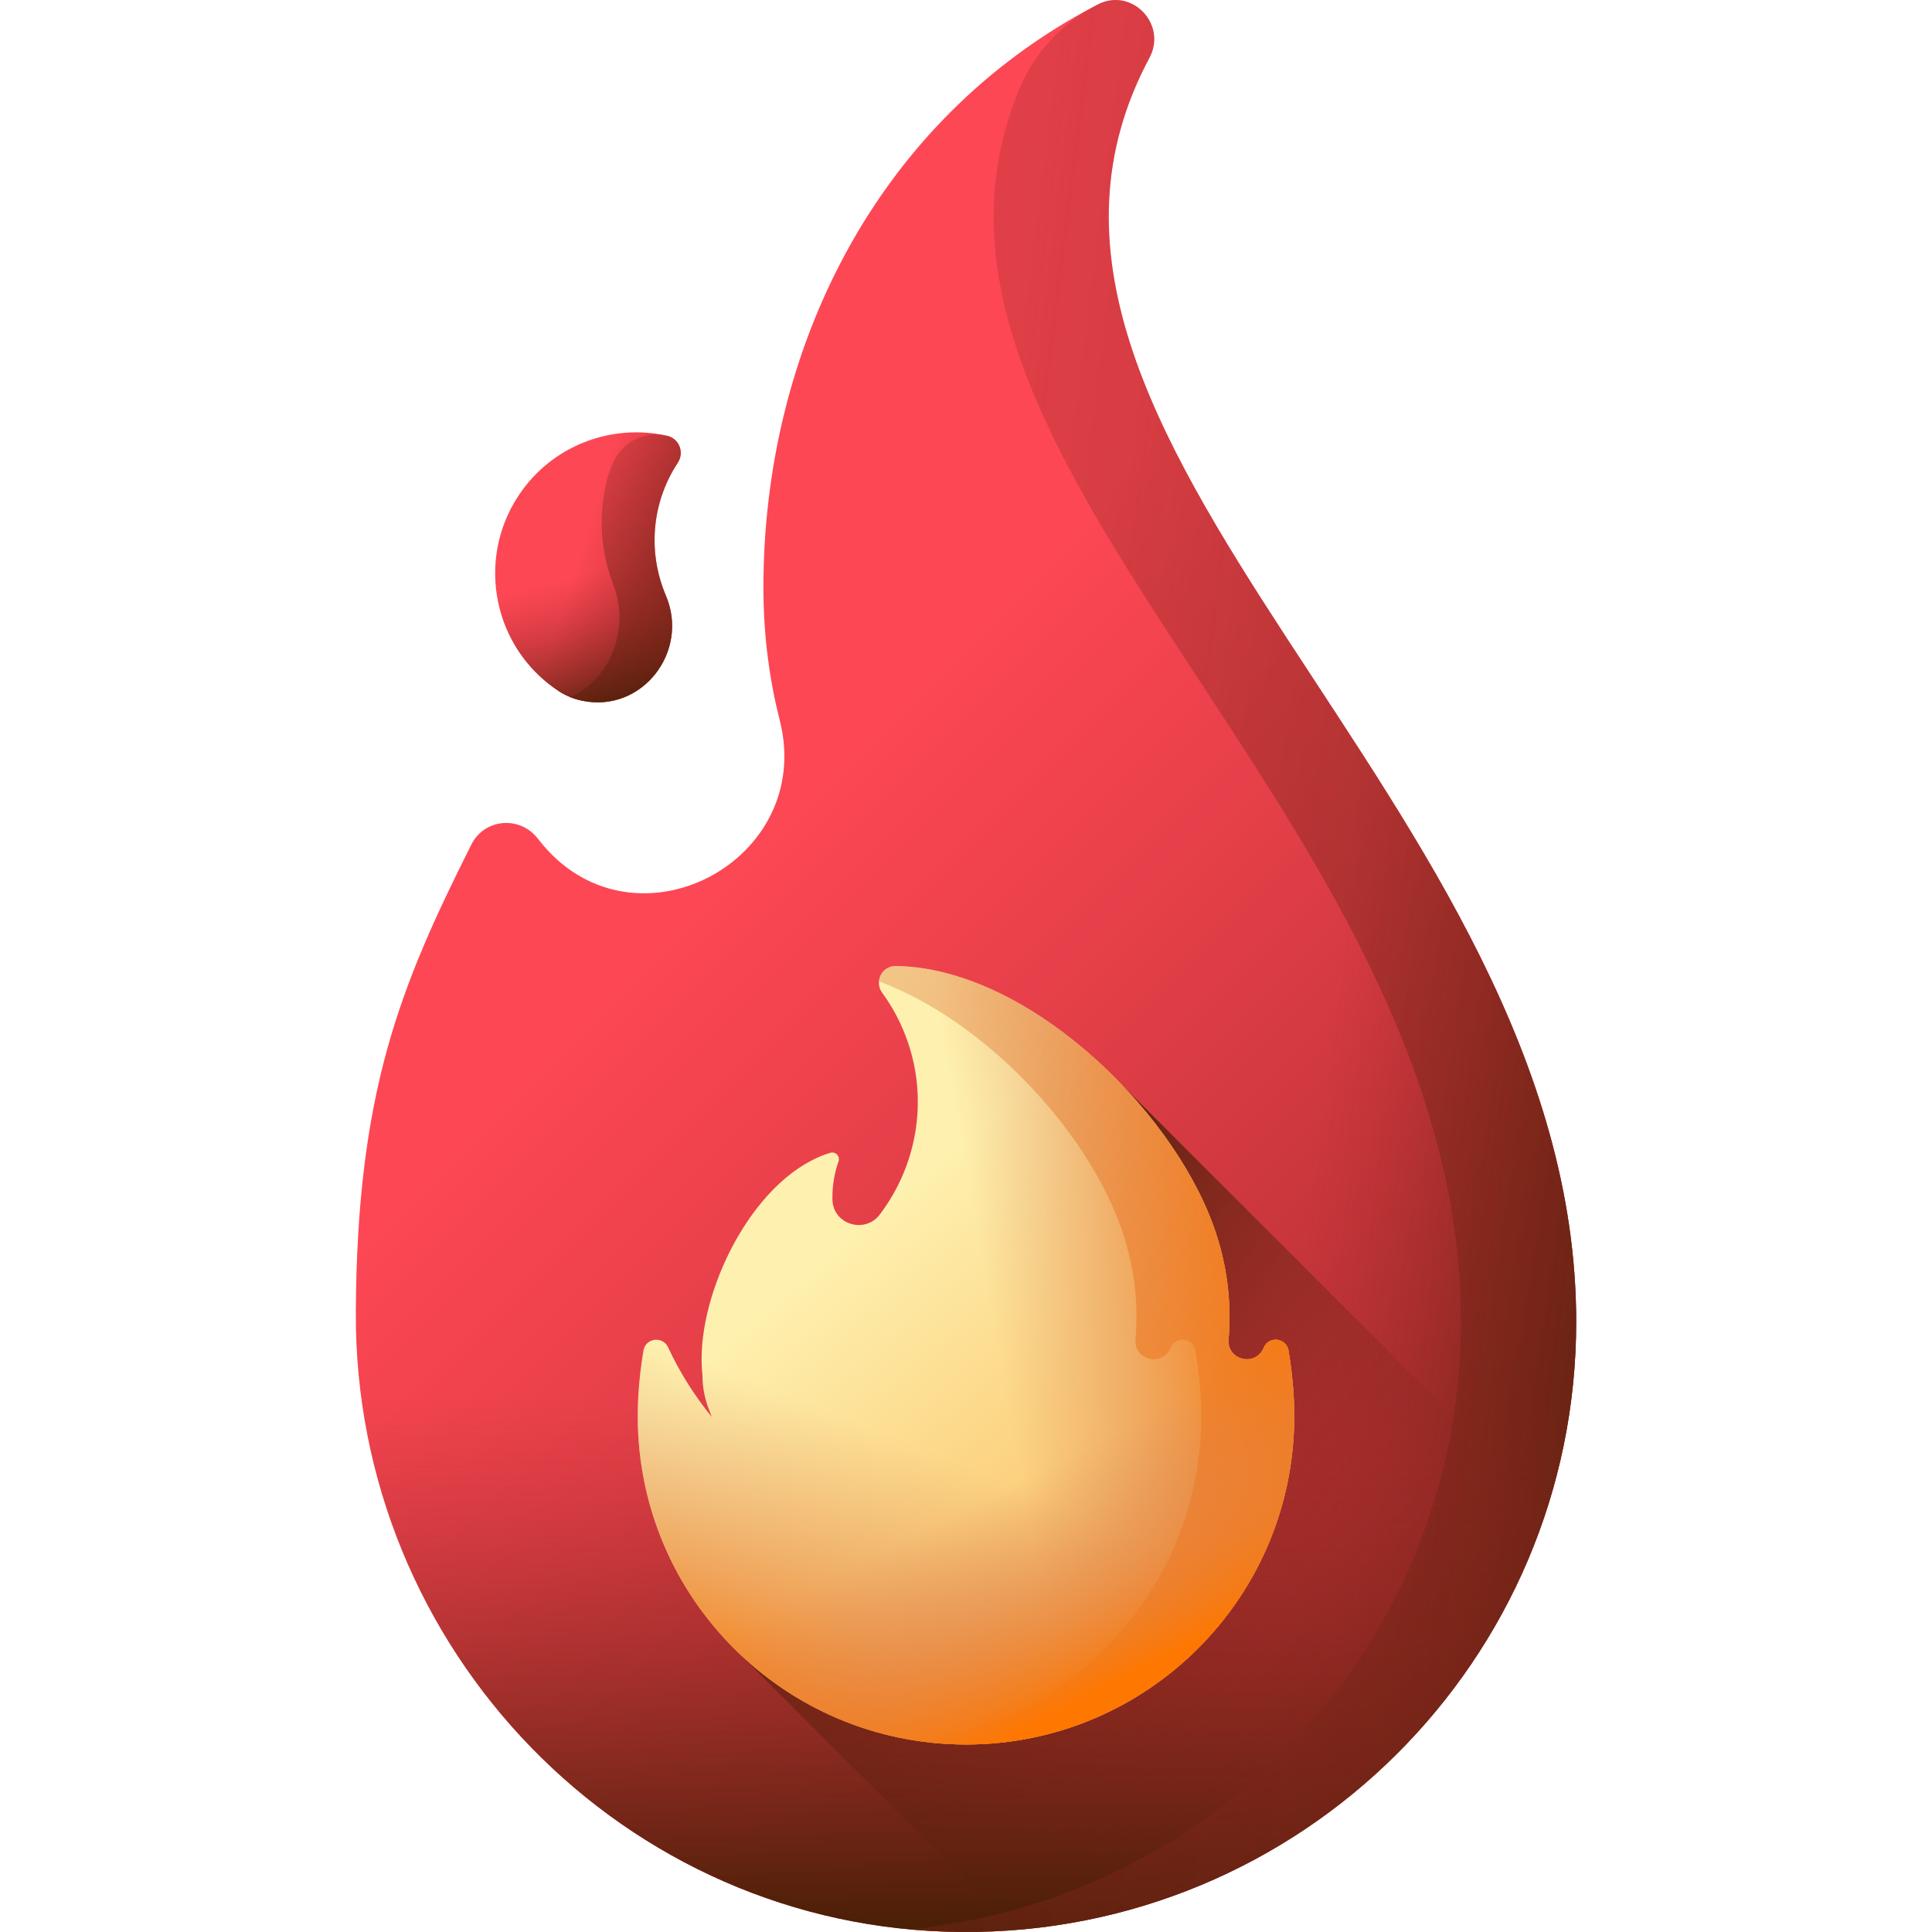 <svg xmlns="http://www.w3.org/2000/svg" xmlns:xlink="http://www.w3.org/1999/xlink" id="fire" enable-background="new 0 0 512 512" viewBox="0 0 512 512">
  <linearGradient id="lg1">
    <stop offset="0" stop-color="#fd4755"></stop>
    <stop offset=".336" stop-color="#e43f48"></stop>
    <stop offset="1" stop-color="#a72b2b"></stop>
  </linearGradient>
  <linearGradient xlink:href="#lg1" id="SVGID_1_" x1="205.567" x2="399.644" y1="216.865" y2="410.943" gradientUnits="userSpaceOnUse"></linearGradient>
  <linearGradient id="lg2">
    <stop offset="0" stop-color="#a72b2b" stop-opacity="0"></stop>
    <stop offset="1" stop-color="#481f05"></stop>
  </linearGradient>
  <linearGradient xlink:href="#lg2" id="SVGID_00000020364757298984866940000015142356121659876285_" x1="352.335" x2="443.381" y1="266.536" y2="278.318" gradientUnits="userSpaceOnUse"></linearGradient>
  <linearGradient xlink:href="#lg2" id="SVGID_00000049181398876576636120000000782415448546025114_" x1="368.046" x2="226.658" y1="465.663" y2="355.337" gradientUnits="userSpaceOnUse"></linearGradient>
  <linearGradient xlink:href="#lg2" id="SVGID_00000130611593653961336760000003139598939479884947_" x1="256" x2="256" y1="370.283" y2="511.871" gradientUnits="userSpaceOnUse"></linearGradient>
  <linearGradient id="SVGID_00000072249675219492601370000015985641228615977874_" x1="220.27" x2="290.252" y1="332.426" y2="413.73" gradientUnits="userSpaceOnUse">
    <stop offset="0" stop-color="#fef0ae"></stop>
    <stop offset="1" stop-color="#fbc56d"></stop>
  </linearGradient>
  <linearGradient id="lg3">
    <stop offset="0" stop-color="#dc8758" stop-opacity="0"></stop>
    <stop offset=".215" stop-color="#dd8654" stop-opacity=".215"></stop>
    <stop offset=".429" stop-color="#e28448" stop-opacity=".429"></stop>
    <stop offset=".642" stop-color="#ea8034" stop-opacity=".642"></stop>
    <stop offset=".854" stop-color="#f47b18" stop-opacity=".854"></stop>
    <stop offset="1" stop-color="#fe7701"></stop>
  </linearGradient>
  <linearGradient xlink:href="#lg3" id="SVGID_00000145055429663810206670000009537325022874555277_" x1="264.296" x2="333.562" y1="356.695" y2="344.556" gradientUnits="userSpaceOnUse"></linearGradient>
  <linearGradient xlink:href="#lg3" id="SVGID_00000152971004364045468600000002990562069534260151_" x1="71.581" x2="384.77" y1="259.919" y2="435.286" gradientUnits="userSpaceOnUse"></linearGradient>
  <linearGradient xlink:href="#lg3" id="SVGID_00000011740406376997676270000007506111158237495997_" x1="251.969" x2="221.263" y1="386.94" y2="464.775" gradientUnits="userSpaceOnUse"></linearGradient>
  <linearGradient xlink:href="#lg3" id="SVGID_00000101088345713792907010000008071925003424340359_" x1="264.636" x2="291.771" y1="395.258" y2="448.1" gradientUnits="userSpaceOnUse"></linearGradient>
  <linearGradient xlink:href="#lg1" id="SVGID_00000132783292742037031730000005728445443609342363_" x1="153.48" x2="185.971" y1="147.045" y2="156.685" gradientUnits="userSpaceOnUse"></linearGradient>
  <linearGradient xlink:href="#lg2" id="SVGID_00000168819973965674916350000015411869840729459877_" x1="123.89" x2="204.582" y1="111.109" y2="188.765" gradientUnits="userSpaceOnUse"></linearGradient>
  <linearGradient xlink:href="#lg2" id="SVGID_00000165221960616117481580000010880032925228932528_" x1="153.559" x2="163.08" y1="152.512" y2="191.072" gradientUnits="userSpaceOnUse"></linearGradient>
  <linearGradient xlink:href="#lg2" id="SVGID_00000008125694197265506240000000002011662155589046_" x1="85.063" x2="682.037" y1="232.376" y2="308.069" gradientUnits="userSpaceOnUse"></linearGradient>
  <g>
    <path fill="url(#SVGID_1_)" d="m304.617 15.313c4.769-8.917-4.729-18.769-13.711-14.124-.111.057-.222.115-.333.173-58.885 30.701-88.258 91.958-88.258 154.284 0 13.229 1.714 24.979 4.323 35.227 9.465 37.179-37.993 62.351-62.754 33.046-.48-.569-.954-1.151-1.419-1.747-4.726-6.055-14.085-5.254-17.533 1.61-18.991 37.808-30.307 65.574-30.64 123.841-.511 89.481 71.007 163.713 160.487 164.372 89.866.663 162.933-71.984 162.933-161.709-.001-138.276-167.208-233.79-113.095-334.973z"></path>
    <path fill="url(#SVGID_00000020364757298984866940000015142356121659876285_)" d="m304.617 15.313c4.769-8.917-4.729-18.769-13.711-14.123-.111.057-.222.115-.333.173-33.311 17.367-57.17 44.516-71.618 76.102v430.212c11.507 2.732 23.493 4.227 35.823 4.318 89.866.663 162.933-71.984 162.933-161.709 0-138.276-167.207-233.789-113.094-334.973z"></path>
    <path fill="url(#SVGID_00000049181398876576636120000000782415448546025114_)" d="m269.149 511.46c66.14-5.325 121.043-50.44 140.744-111.398l-112.477-112.478-101.626 150.517z"></path>
    <path fill="url(#SVGID_00000130611593653961336760000003139598939479884947_)" d="m94.292 347.623c-.511 89.481 71.007 163.713 160.487 164.372 89.866.663 162.933-71.984 162.933-161.709 0-13.357-1.566-26.313-4.336-38.915h-317.098c-1.228 10.776-1.909 22.679-1.986 36.252z"></path>
    <g>
      <path fill="url(#SVGID_00000072249675219492601370000015985641228615977874_)" d="m334.953 357.036c-.058.125-.117.25-.175.375-2.296 4.886-9.64 2.946-9.188-2.433.827-9.831-.389-19.993-3.932-29.888-11.498-32.12-50.103-68.692-84.288-69.089-3.651-.042-5.747 4.137-3.592 7.084 2.872 3.929 5.205 8.357 6.857 13.215 5.421 15.946 2.084 32.924-7.462 45.537-3.979 5.258-12.429 2.662-12.568-3.932-.001-.048-.002-.096-.003-.143-.056-3.495.517-6.851 1.617-9.959.485-1.37-.785-2.719-2.177-2.3-19.38 5.841-34.116 34.359-34.116 54.701 0 1.486.083 2.952.236 4.397.019 2.702.476 5.45 1.43 8.152.034.097.069.194.103.291.297.831.613 1.649.938 2.462-4.59-5.611-8.494-11.805-11.582-18.455-1.435-3.09-5.976-2.476-6.534.885-.994 5.985-1.514 11.823-1.514 17.373 0 48.046 38.949 86.995 86.995 86.995s86.995-38.949 86.995-86.995c0-5.55-.52-11.388-1.514-17.374-.556-3.354-5.095-3.982-6.526-.899z"></path>
      <path fill="url(#SVGID_00000145055429663810206670000009537325022874555277_)" d="m342.993 375.308c0-5.55-.52-11.388-1.514-17.374-.557-3.353-5.096-3.981-6.526-.898-.058.125-.117.25-.175.375-2.296 4.886-9.64 2.946-9.188-2.433.827-9.831-.389-19.993-3.932-29.888-11.498-32.12-50.103-68.692-84.288-69.089-3.651-.042-5.747 4.137-3.592 7.084 2.872 3.929 5.205 8.357 6.857 13.215 5.421 15.946 2.084 32.924-7.462 45.537-1.982 2.618-5.071 3.288-7.692 2.487v132.47c9.497 3.558 19.778 5.509 30.517 5.509 48.046 0 86.995-38.949 86.995-86.995z"></path>
      <g>
        <path fill="url(#SVGID_00000152971004364045468600000002990562069534260151_)" d="m341.479 357.934c-.557-3.353-5.096-3.981-6.526-.898-.058.125-.117.25-.175.375-2.296 4.886-9.641 2.946-9.188-2.433.827-9.831-.389-19.993-3.932-29.888-11.498-32.12-50.103-68.692-84.289-69.089-2.482-.029-4.241 1.895-4.439 4.055 27.959 10.419 54.806 39.164 64.067 65.035 3.542 9.895 4.758 20.057 3.932 29.888-.452 5.379 6.892 7.319 9.188 2.433.059-.125.117-.25.175-.375 1.431-3.083 5.97-2.455 6.526.898.994 5.986 1.514 11.824 1.514 17.374 0 43.86-32.459 80.132-74.665 86.121 4.029.572 8.144.874 12.33.874 48.046 0 86.995-38.949 86.995-86.995.001-5.551-.519-11.389-1.513-17.375z"></path>
      </g>
      <path fill="url(#SVGID_00000011740406376997676270000007506111158237495997_)" d="m185.926 360.204c0 1.486.083 2.952.236 4.397.019 2.702.476 5.449 1.43 8.152.034.097.069.194.103.291.297.831.613 1.649.938 2.462-4.59-5.611-8.494-11.805-11.582-18.455-1.435-3.09-5.976-2.476-6.534.885-.994 5.985-1.514 11.823-1.514 17.373 0 48.046 38.949 86.995 86.995 86.995s86.995-38.949 86.995-86.995c0-5.55-.52-11.388-1.514-17.374-.557-3.353-5.096-3.981-6.526-.898-.058.125-.117.25-.175.375-2.296 4.886-9.64 2.946-9.188-2.433.191-2.276.268-4.57.237-6.873h-138.414c-.969 4.184-1.487 8.285-1.487 12.098z"></path>
      <path fill="url(#SVGID_00000101088345713792907010000008071925003424340359_)" d="m185.926 360.204c0 1.486.083 2.952.236 4.397.019 2.702.476 5.449 1.43 8.152.034.097.069.194.103.291.297.831.613 1.649.938 2.462-4.59-5.611-8.494-11.805-11.582-18.455-1.435-3.09-5.976-2.476-6.534.885-.994 5.985-1.514 11.823-1.514 17.373 0 48.046 38.949 86.995 86.995 86.995s86.995-38.949 86.995-86.995c0-5.55-.52-11.388-1.514-17.374-.557-3.353-5.096-3.981-6.526-.898-.058.125-.117.25-.175.375-2.296 4.886-9.64 2.946-9.188-2.433.191-2.276.268-4.57.237-6.873h-138.414c-.969 4.184-1.487 8.285-1.487 12.098z"></path>
    </g>
    <g>
      <path fill="url(#SVGID_00000132783292742037031730000005728445443609342363_)" d="m154.343 185.715c15.824 3.245 28.433-13.028 22.116-27.895-4.721-11.111-3.98-24.3 3.141-35.15.012-.018.024-.036.035-.054 1.8-2.733.363-6.411-2.83-7.13-14.751-3.323-30.666 2.563-39.453 15.951-11.324 17.254-6.516 40.42 10.737 51.743 1.934 1.268 4.043 2.082 6.254 2.535z"></path>
      <path fill="url(#SVGID_00000168819973965674916350000015411869840729459877_)" d="m176.755 115.474c-.056-.013-.112-.025-.169-.037-5.904-1.291-11.874 1.811-14.189 7.393-.676 1.629-1.26 3.198-1.557 4.375-2.34 9.245-1.675 19.035 1.678 27.677 4.782 12.328-1.374 25.624-11.426 29.861 1.035.416 2.104.733 3.199.961 15.76 3.277 28.491-13.044 22.182-27.855-4.735-11.117-3.999-24.32 3.129-35.18l.036-.054c1.796-2.731.308-6.427-2.883-7.141z"></path>
      <path fill="url(#SVGID_00000165221960616117481580000010880032925228932528_)" d="m133.352 139.515c-5.598 15.84.065 34.035 14.739 43.665 1.932 1.268 4.04 2.082 6.252 2.535 15.824 3.245 28.433-13.028 22.116-27.895-2.443-5.75-3.409-12.055-2.8-18.305z"></path>
    </g>
    <path fill="url(#SVGID_00000008125694197265506240000000002011662155589046_)" d="m304.617 15.313c4.769-8.917-4.729-18.769-13.711-14.123-.111.057-.222.115-.333.173-.044.023-.088.046-.132.069-9.069 4.74-16.224 12.536-20.203 21.965-41.451 98.225 116.954 192.301 116.954 326.891 0 84.152-64.275 153.272-146.399 160.988 4.608.435 9.27.686 13.985.721 89.866.663 162.933-71.984 162.933-161.709 0-138.278-167.207-233.791-113.094-334.975z"></path>
  </g>
</svg>
